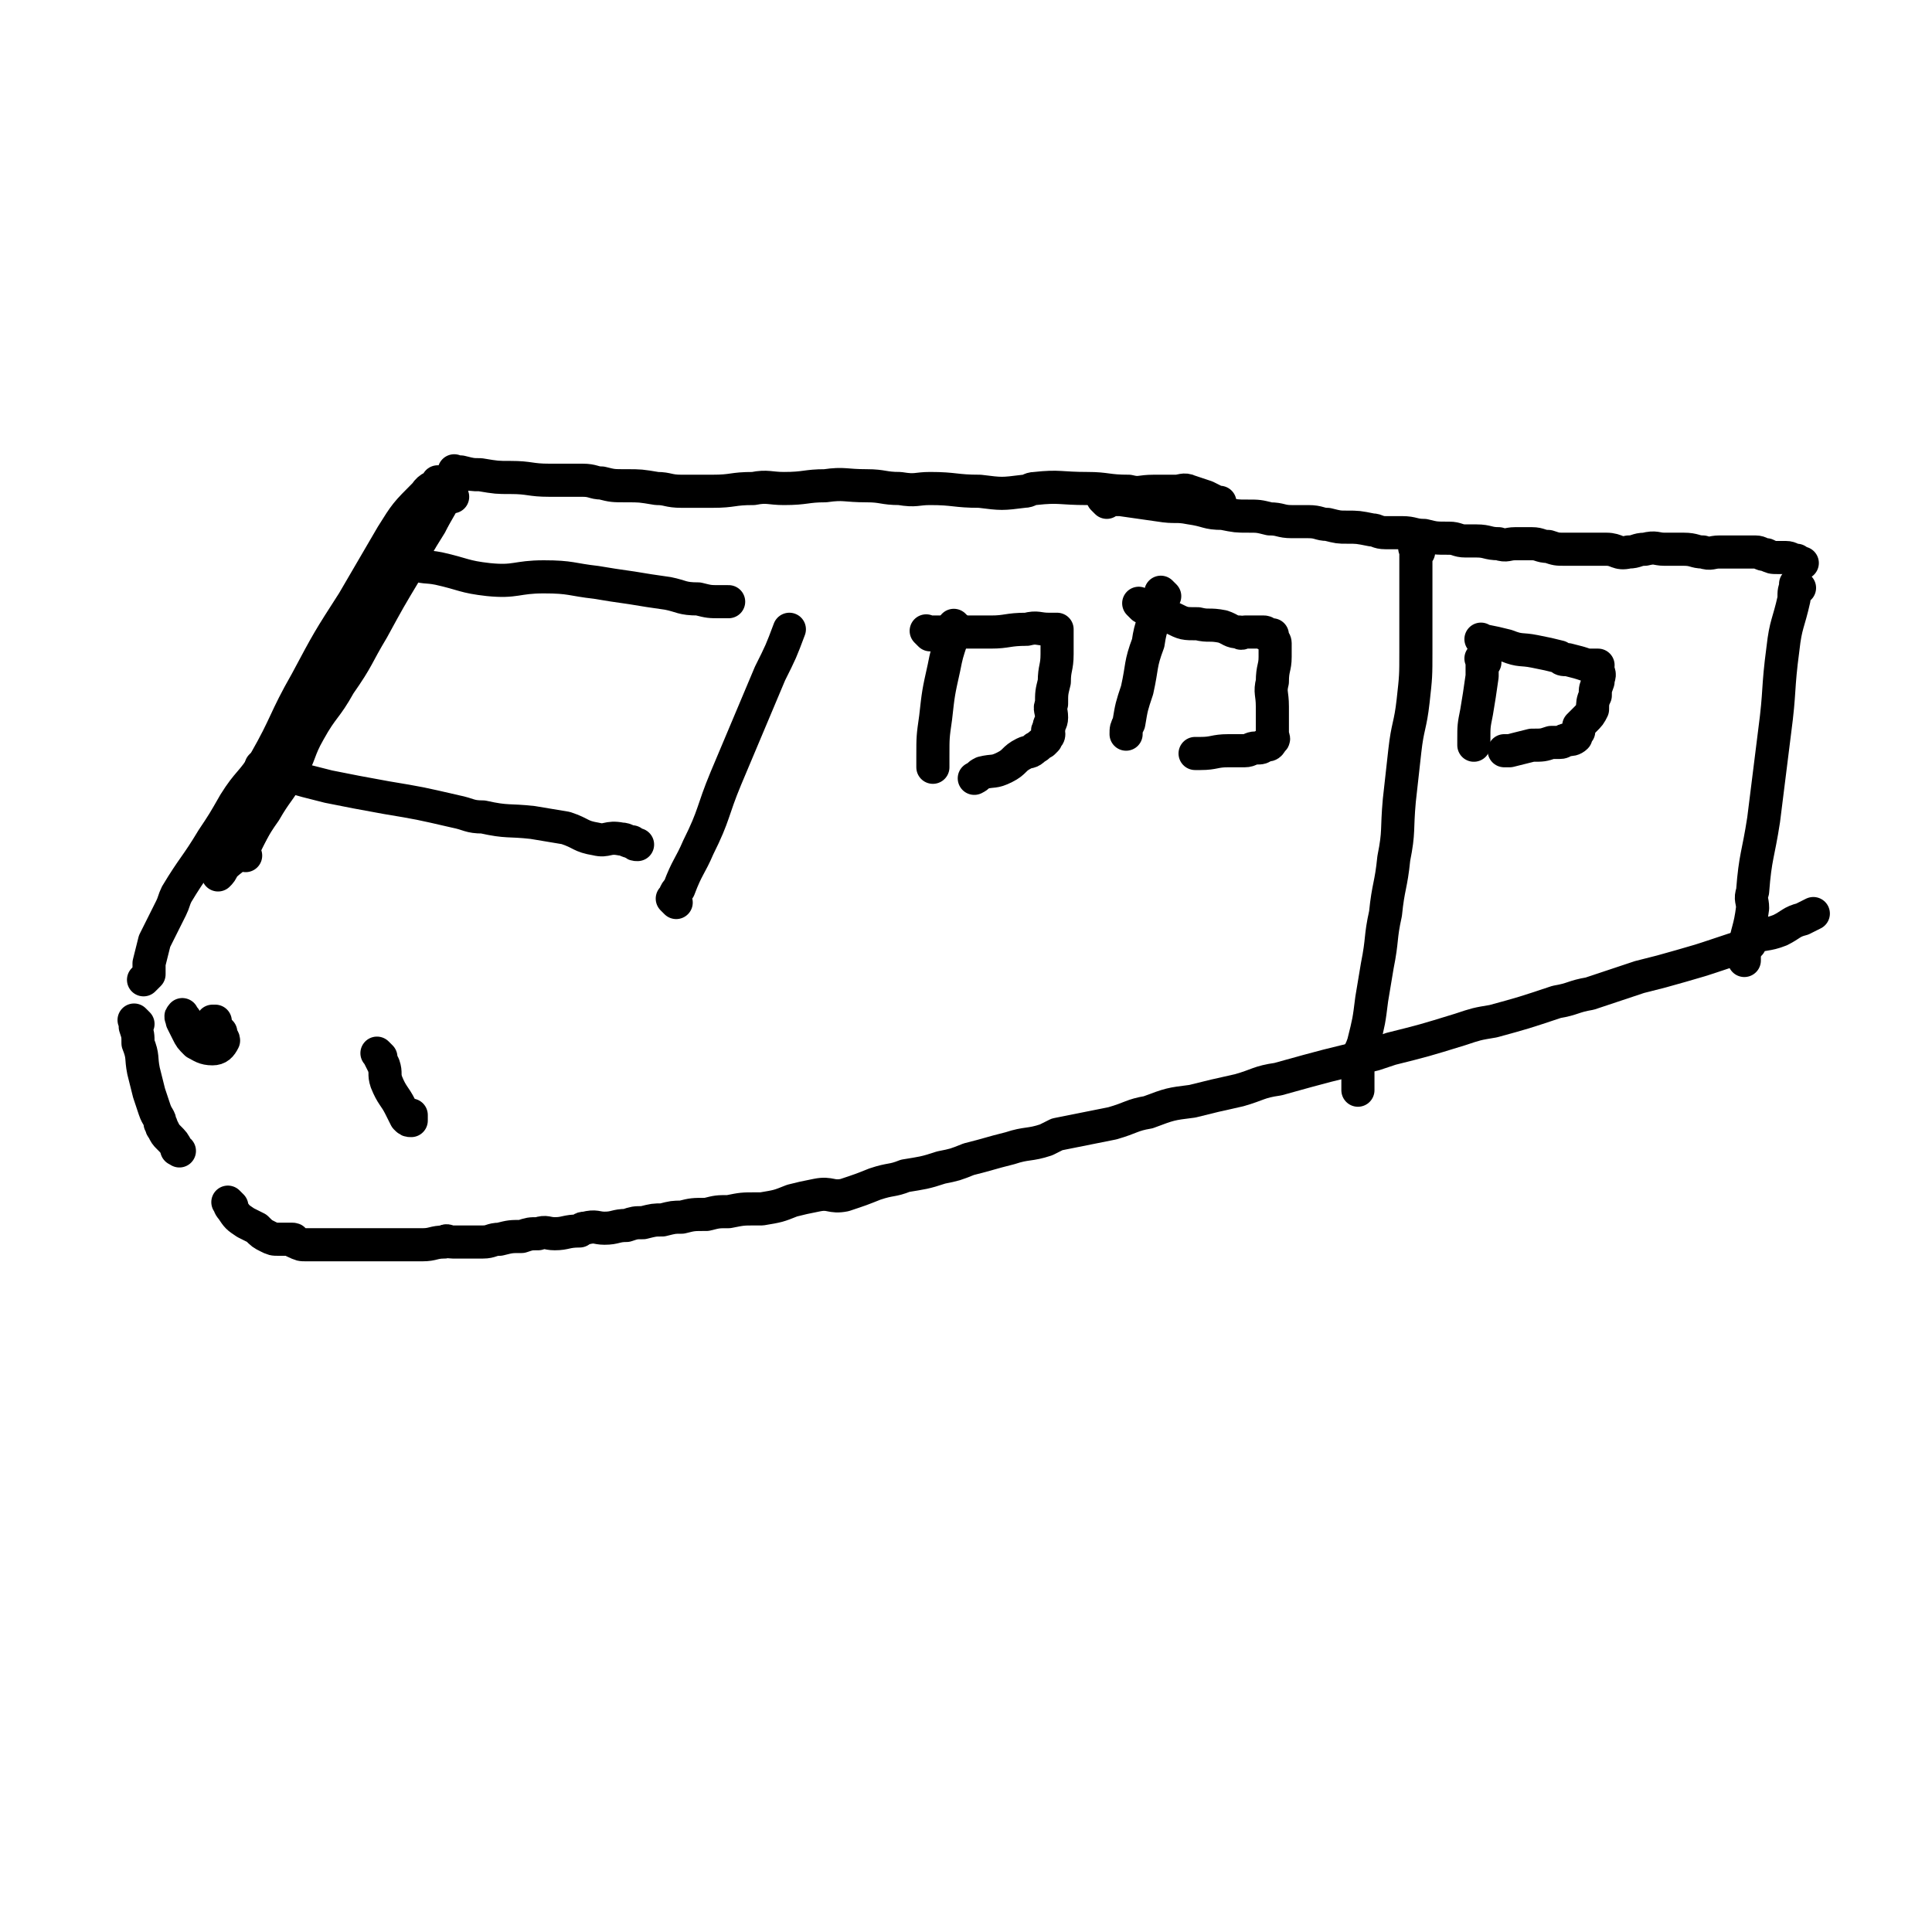 <svg viewBox='0 0 700 700' version='1.1' xmlns='http://www.w3.org/2000/svg' xmlns:xlink='http://www.w3.org/1999/xlink'><g fill='none' stroke='#000000' stroke-width='12' stroke-linecap='round' stroke-linejoin='round'><path d='M245,327c-1,-1 -1,-1 -1,-1 -1,-1 0,0 0,0 1,-2 0,-2 2,-4 3,-8 4,-8 7,-15 6,-12 5,-13 10,-25 8,-19 8,-19 16,-38 4,-8 4,-8 7,-16 '/><path d='M89,310c-1,-1 -1,-1 -1,-1 -1,-1 0,0 0,0 0,0 0,0 0,0 1,-3 1,-3 2,-5 4,-8 4,-8 9,-16 7,-14 7,-14 15,-28 9,-17 9,-17 19,-33 11,-20 12,-20 24,-39 4,-7 4,-7 8,-14 '/><path d='M148,204c-1,-1 -1,-1 -1,-1 -1,-1 0,0 0,0 0,0 0,0 0,0 0,0 0,0 0,0 -1,-1 0,0 0,0 1,1 1,1 2,1 5,2 5,1 10,2 9,2 9,3 18,4 10,1 10,-1 20,-1 10,0 10,1 19,2 6,1 6,1 13,2 6,1 6,1 13,2 5,1 5,2 11,2 4,1 4,1 8,1 1,0 1,0 3,0 '/><path d='M96,279c-1,-1 -1,-1 -1,-1 -1,-1 0,0 0,0 0,0 0,0 0,0 1,1 1,1 2,1 4,2 4,2 7,2 7,2 7,2 15,4 10,2 10,2 21,4 12,2 12,2 25,5 5,1 5,2 10,2 9,2 9,1 18,2 6,1 6,1 12,2 6,2 5,3 11,4 4,1 4,-1 9,0 2,0 2,1 4,1 1,1 1,1 2,1 '/><path d='M164,180c-1,-1 -1,-1 -1,-1 -1,-1 0,0 0,0 0,0 0,0 0,0 -1,1 -2,1 -3,2 -2,4 -2,5 -4,9 -5,8 -5,8 -9,17 -6,10 -6,10 -12,21 -6,10 -5,10 -12,20 -5,9 -6,8 -11,17 -4,7 -3,8 -7,15 -4,7 -5,7 -9,14 -5,7 -4,7 -9,14 -3,4 -3,3 -6,6 -1,2 -1,2 -2,3 '/><path d='M160,176c-1,-1 -1,-1 -1,-1 -1,-1 0,0 0,0 -2,2 -3,1 -5,4 -7,7 -7,7 -12,15 -7,12 -7,12 -14,24 -9,14 -9,14 -17,29 -8,14 -7,15 -15,29 -5,8 -6,7 -11,15 -4,7 -4,7 -8,13 -6,10 -7,10 -13,20 -1,2 -1,3 -2,5 -3,6 -3,6 -6,12 -1,4 -1,4 -2,8 0,2 0,2 0,4 -1,1 -1,1 -2,2 '/><path d='M50,371c-1,-1 -1,-1 -1,-1 -1,-1 0,0 0,0 0,0 0,0 0,0 0,1 0,1 0,2 1,3 1,3 1,6 2,5 1,5 2,10 1,4 1,4 2,8 1,3 1,3 2,6 1,3 2,3 2,5 1,1 0,1 1,2 1,2 1,2 2,3 2,2 2,2 3,4 0,1 0,0 1,1 '/><path d='M67,369c-1,-1 -1,-2 -1,-1 -1,0 0,1 0,2 1,2 1,2 2,4 1,2 1,2 3,4 2,1 3,2 6,2 2,0 3,-1 4,-3 0,-1 -1,-1 -1,-3 -1,-1 -1,-1 -1,-1 -1,-1 -1,-1 -1,-2 0,-1 0,-1 0,-1 0,0 0,0 -1,0 '/><path d='M138,383c-1,-1 -1,-1 -1,-1 -1,-1 0,0 0,0 0,0 0,0 0,0 0,0 0,0 0,0 -1,-1 0,0 0,0 1,2 1,2 2,4 1,3 0,3 1,6 2,5 3,5 5,9 1,2 1,2 2,4 1,1 1,1 2,1 0,0 0,0 0,0 0,-1 0,-1 0,-2 0,0 0,0 0,0 '/><path d='M166,172c-1,-1 -1,-1 -1,-1 -1,-1 0,0 0,0 0,0 0,0 0,0 1,0 1,0 2,0 4,1 4,1 7,1 6,1 6,1 11,1 7,0 7,1 14,1 6,0 6,0 12,0 4,0 4,1 7,1 4,1 4,1 9,1 5,0 5,0 11,1 4,0 4,1 9,1 5,0 5,0 11,0 8,0 7,-1 15,-1 5,-1 6,0 11,0 8,0 8,-1 15,-1 7,-1 7,0 15,0 6,0 6,1 12,1 6,1 6,0 11,0 9,0 9,1 18,1 8,1 8,1 16,0 2,0 2,-1 4,-1 9,-1 9,0 19,0 7,0 7,1 15,1 4,1 4,0 9,0 4,0 4,0 8,0 2,0 3,-1 5,0 3,1 3,1 6,2 2,1 2,1 4,2 0,0 0,0 1,0 '/><path d='M84,437c-1,-1 -1,-1 -1,-1 -1,-1 0,0 0,0 0,0 0,0 0,0 0,0 -1,-1 0,0 0,0 0,1 1,2 2,3 2,3 5,5 2,1 2,1 4,2 2,2 2,2 4,3 2,1 2,1 4,1 1,0 1,0 2,0 1,0 2,0 3,0 1,0 0,1 1,1 2,1 2,1 4,1 1,0 1,0 1,0 2,0 2,0 4,0 1,0 1,0 2,0 2,0 2,0 3,0 3,0 3,0 6,0 1,0 1,0 2,0 2,0 2,0 3,0 3,0 3,0 5,0 3,0 3,0 6,0 2,0 2,0 4,0 3,0 3,0 6,0 4,0 4,-1 8,-1 1,-1 1,0 3,0 2,0 2,0 5,0 3,0 3,0 6,0 3,0 3,-1 6,-1 4,-1 4,-1 8,-1 3,-1 3,-1 6,-1 3,-1 3,0 6,0 4,0 4,-1 9,-1 1,-1 1,-1 2,-1 4,-1 4,0 7,0 4,0 4,-1 8,-1 3,-1 3,-1 6,-1 4,-1 4,-1 7,-1 4,-1 4,-1 7,-1 4,-1 4,-1 9,-1 4,-1 4,-1 8,-1 5,-1 5,-1 10,-1 1,0 1,0 2,0 6,-1 6,-1 11,-3 4,-1 4,-1 9,-2 5,-1 5,1 10,0 6,-2 6,-2 11,-4 6,-2 6,-1 11,-3 6,-1 7,-1 13,-3 5,-1 5,-1 10,-3 8,-2 7,-2 15,-4 6,-2 7,-1 13,-3 2,-1 2,-1 4,-2 10,-2 10,-2 20,-4 7,-2 7,-3 13,-4 8,-3 8,-3 16,-4 8,-2 8,-2 17,-4 7,-2 7,-3 14,-4 18,-5 18,-5 35,-9 3,-1 3,-1 6,-2 12,-3 12,-3 25,-7 6,-2 6,-2 12,-3 11,-3 11,-3 23,-7 6,-1 6,-2 12,-3 9,-3 9,-3 18,-6 8,-2 8,-2 15,-4 7,-2 7,-2 13,-4 6,-2 6,-2 12,-4 0,-1 -1,-2 0,-2 5,-2 6,-1 11,-3 4,-2 4,-3 8,-4 2,-1 2,-1 4,-2 '/><path d='M401,182c-1,-1 -1,-1 -1,-1 -1,-1 0,0 0,0 0,0 0,0 0,0 1,0 1,0 2,0 2,0 2,0 4,0 7,1 7,1 14,2 6,1 6,0 11,1 7,1 6,2 12,2 5,1 5,1 9,1 4,0 4,0 8,1 4,0 4,1 8,1 3,0 3,0 6,0 4,0 4,1 7,1 4,1 4,1 7,1 4,0 4,0 9,1 2,0 2,1 5,1 3,0 3,0 6,0 4,0 4,1 8,1 4,1 4,1 9,1 3,0 3,1 6,1 2,0 2,0 4,0 4,0 4,1 8,1 3,1 3,0 6,0 3,0 3,0 6,0 3,0 3,1 6,1 3,1 3,1 6,1 3,0 3,0 6,0 2,0 2,0 4,0 3,0 3,0 5,0 4,0 4,2 8,1 3,0 3,-1 6,-1 4,-1 4,0 7,0 4,0 4,0 7,0 4,0 4,1 7,1 3,1 3,0 6,0 1,0 1,0 2,0 3,0 3,0 7,0 2,0 2,0 4,0 2,0 2,1 4,1 2,1 2,1 4,1 1,0 1,0 3,0 2,0 2,1 4,1 1,1 1,1 2,1 '/><path d='M514,200c-1,-1 -1,-1 -1,-1 -1,-1 0,0 0,0 0,0 0,0 0,0 0,0 0,0 0,0 -1,-1 0,0 0,0 0,1 0,1 0,2 0,4 0,4 0,9 0,6 0,6 0,13 0,6 0,6 0,13 0,9 0,9 -1,18 -1,9 -2,9 -3,18 -1,9 -1,9 -2,18 -1,11 0,11 -2,21 -1,10 -2,10 -3,20 -2,9 -1,9 -3,19 -1,6 -1,6 -2,12 -1,8 -1,8 -3,16 -1,3 -1,2 -2,5 0,3 0,4 0,7 0,2 0,2 0,4 0,0 0,0 0,1 '/><path d='M652,213c-1,-1 -1,-1 -1,-1 -1,-1 0,0 0,0 0,0 0,0 0,0 0,0 0,0 0,0 -1,-1 0,0 0,0 0,0 0,0 0,0 -1,2 -1,2 -1,5 -2,9 -3,9 -4,18 -2,15 -1,15 -3,30 -2,16 -2,16 -4,32 -2,13 -3,13 -4,26 -1,3 0,3 0,6 -1,8 -2,8 -3,15 0,2 0,2 0,4 '/><path d='M347,228c-1,-1 -1,-1 -1,-1 -1,-1 0,0 0,0 0,2 -1,2 -1,4 -2,6 -2,6 -3,11 -2,9 -2,9 -3,18 -1,7 -1,7 -1,14 0,2 0,2 0,4 '/><path d='M337,230c-1,-1 -1,-1 -1,-1 -1,-1 0,0 0,0 0,0 0,0 0,0 1,0 1,0 2,0 4,0 4,0 7,0 7,0 7,0 14,0 6,0 6,-1 13,-1 4,-1 4,0 8,0 0,0 0,0 1,0 1,0 1,0 2,0 0,0 0,0 0,0 0,0 0,0 0,0 0,1 0,0 0,1 0,1 0,1 0,2 0,3 0,3 0,6 0,5 -1,5 -1,10 -1,4 -1,4 -1,8 -1,2 0,2 0,5 0,2 -1,2 -1,4 -1,1 0,1 0,2 0,1 -1,1 -1,2 -1,1 -1,1 -1,1 -2,1 -1,1 -3,2 -2,2 -2,1 -4,2 -4,2 -3,3 -7,5 -4,2 -4,1 -8,2 -2,1 -1,1 -3,2 '/><path d='M422,216c-1,-1 -1,-1 -1,-1 -1,-1 0,0 0,0 0,0 0,0 0,0 -1,2 -1,2 -1,5 -2,6 -3,6 -4,13 -3,8 -2,8 -4,17 -2,6 -2,6 -3,12 -1,2 -1,2 -1,4 '/><path d='M414,220c-1,-1 -1,-1 -1,-1 -1,-1 0,0 0,0 0,0 0,0 0,0 6,2 6,3 12,5 4,2 4,2 9,2 4,1 4,0 9,1 3,1 3,2 6,2 1,1 1,0 2,0 2,0 2,0 3,0 1,0 1,0 2,0 1,0 2,0 2,0 1,0 0,1 1,1 1,1 1,0 2,0 0,0 0,1 0,1 0,1 1,1 1,2 0,2 0,3 0,5 0,4 -1,4 -1,9 -1,4 0,4 0,9 0,3 0,3 0,5 0,1 0,1 0,2 0,2 0,2 0,3 0,1 1,2 0,2 -1,2 -1,2 -3,2 -1,1 -1,1 -3,1 -2,0 -2,1 -4,1 -3,0 -3,0 -6,0 -5,0 -5,1 -10,1 -1,0 -1,0 -2,0 '/><path d='M538,240c-1,-1 -1,-1 -1,-1 -1,-1 0,0 0,0 0,1 0,1 0,2 0,2 0,2 0,4 -1,7 -1,7 -2,13 -1,5 -1,5 -1,10 0,1 0,1 0,2 '/><path d='M538,233c-1,-1 -1,-1 -1,-1 -1,-1 0,0 0,0 0,0 0,0 0,0 5,1 5,1 9,2 5,2 5,1 10,2 5,1 5,1 9,2 1,1 1,1 3,1 4,1 4,1 7,2 1,0 1,0 2,0 1,0 1,0 2,0 0,0 -1,1 -1,1 0,1 1,0 1,1 1,2 0,2 0,4 -1,3 -1,2 -1,5 -1,2 -1,3 -1,5 -1,2 -1,2 -3,4 -1,1 -1,1 -2,2 0,1 0,1 0,2 -1,1 -1,2 -1,2 -1,1 -2,1 -3,1 -2,0 -1,1 -3,1 -1,0 -2,0 -3,0 -3,1 -3,1 -7,1 -4,1 -4,1 -8,2 -1,0 -1,0 -2,0 '/></g>
</svg>
